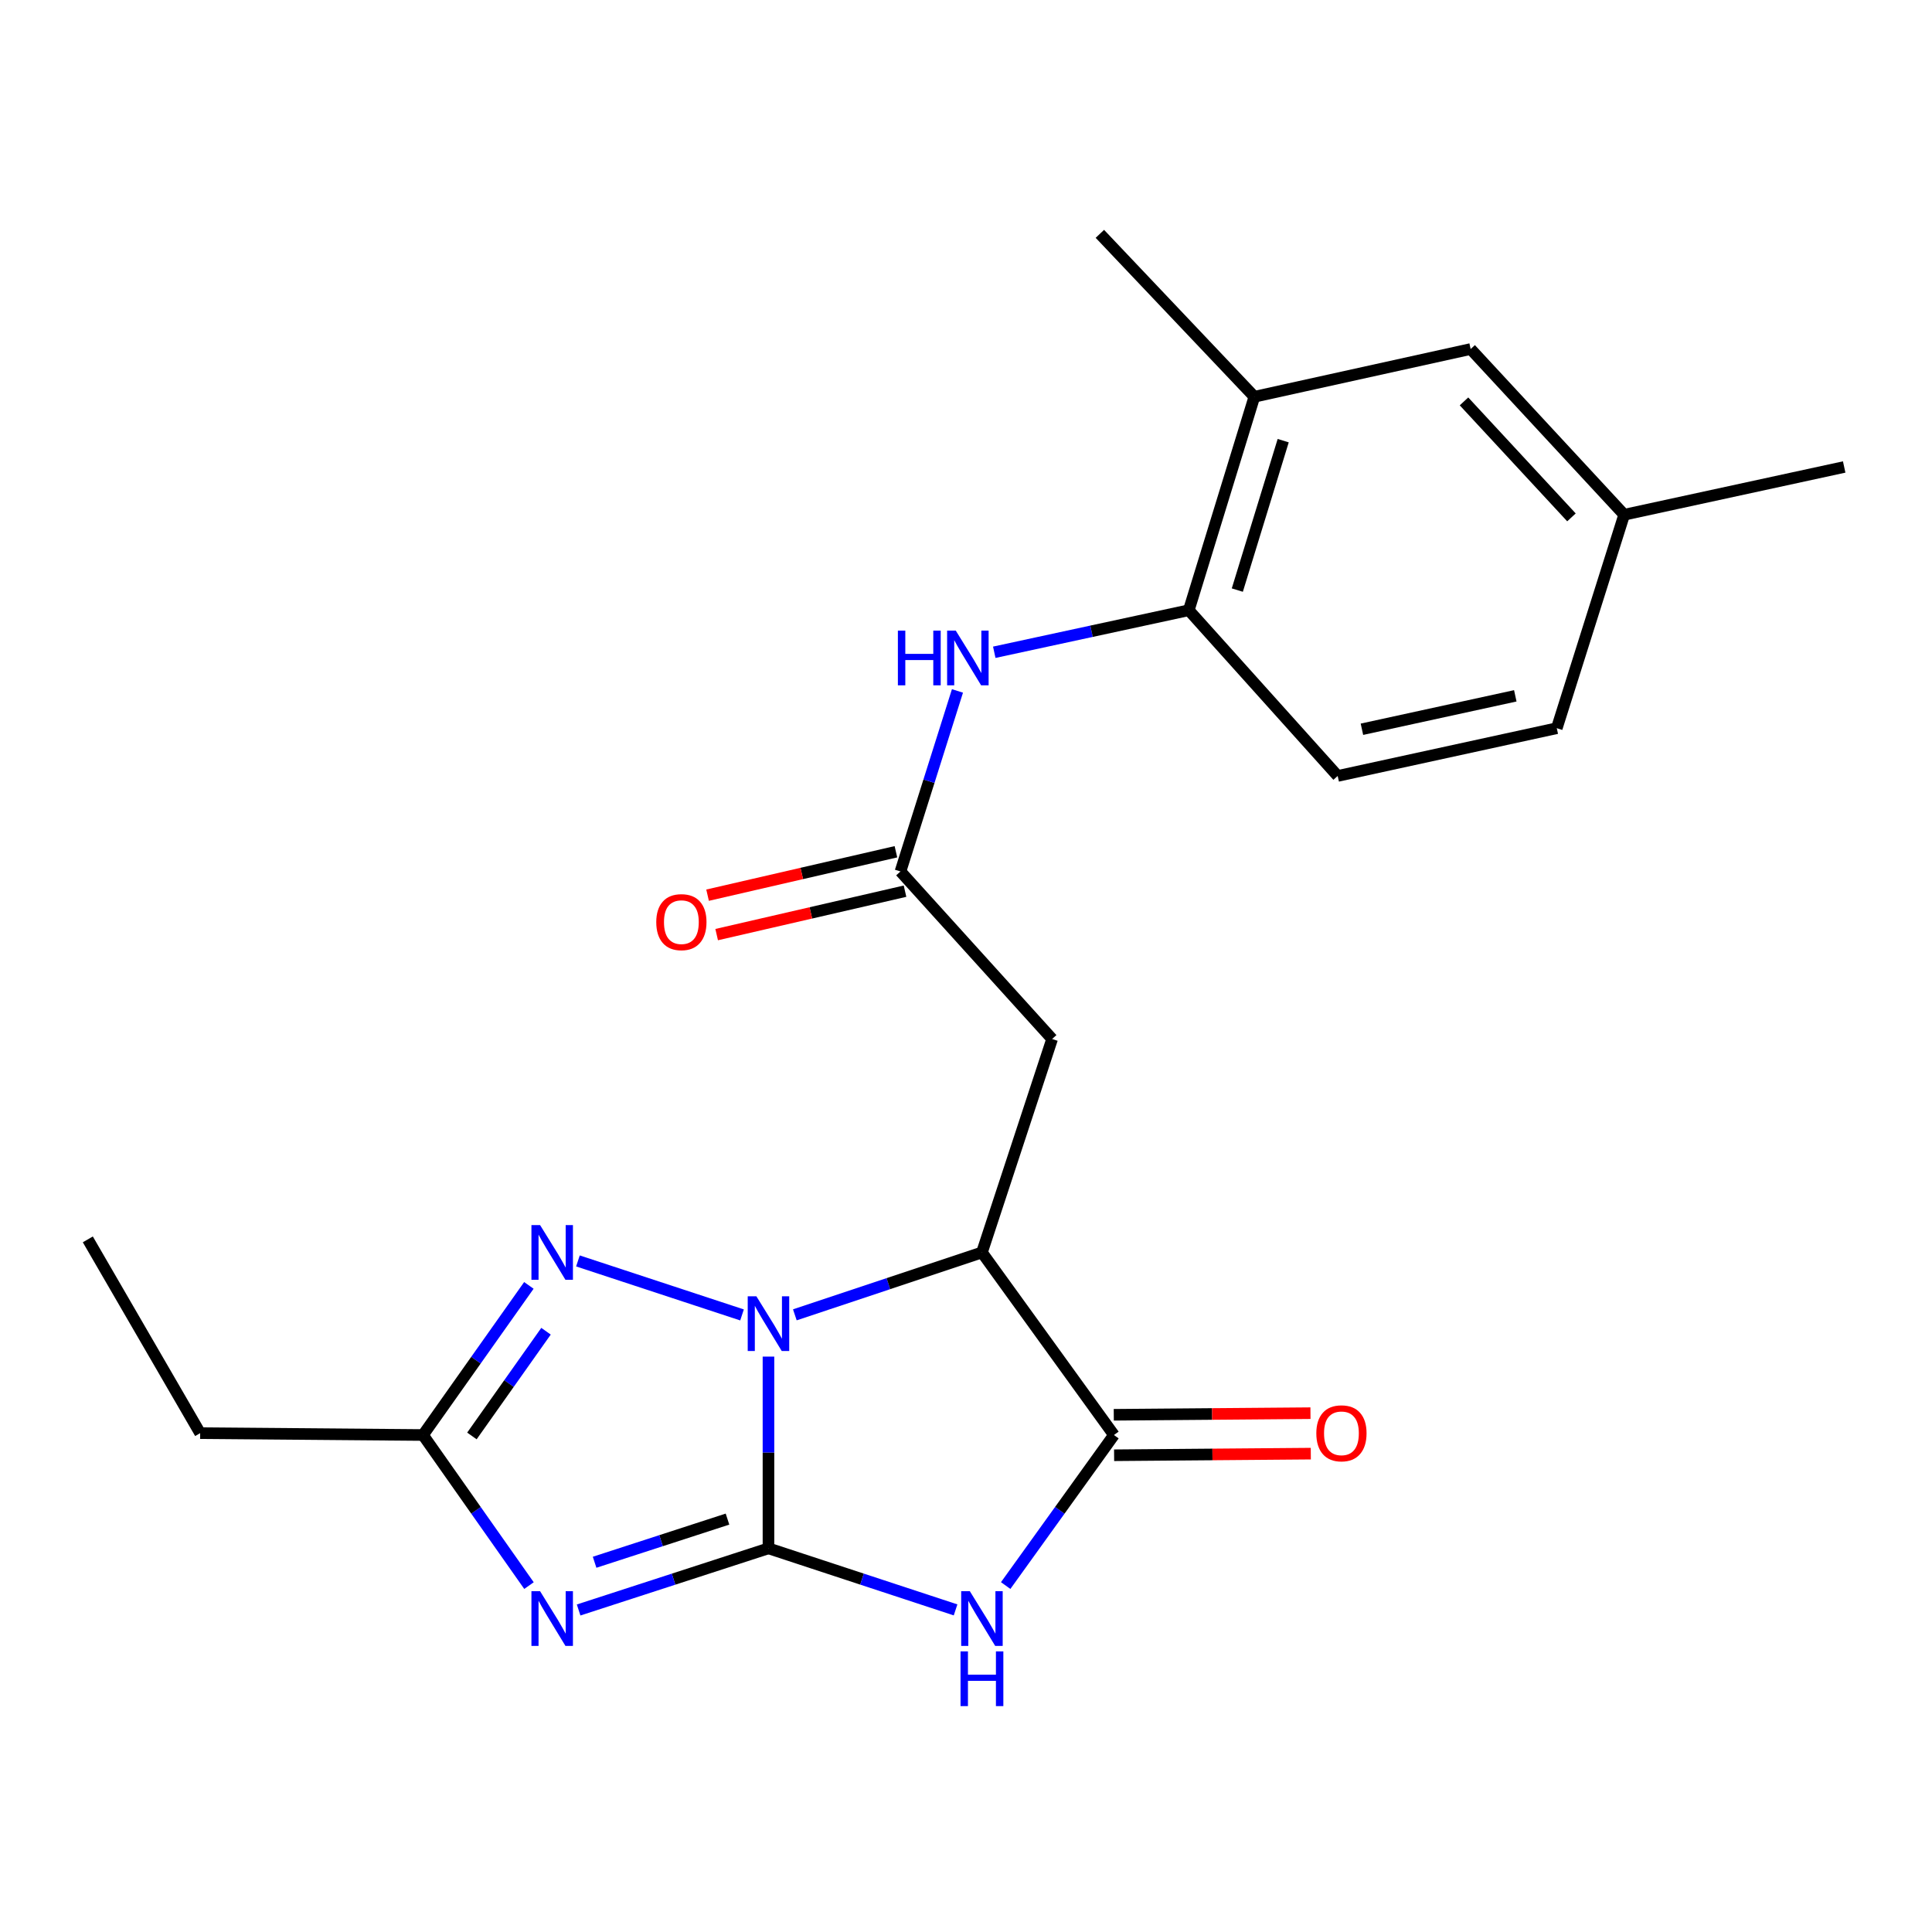 <?xml version='1.0' encoding='iso-8859-1'?>
<svg version='1.1' baseProfile='full'
              xmlns='http://www.w3.org/2000/svg'
                      xmlns:rdkit='http://www.rdkit.org/xml'
                      xmlns:xlink='http://www.w3.org/1999/xlink'
                  xml:space='preserve'
width='1000px' height='1000px' viewBox='0 0 1000 1000'>
<!-- END OF HEADER -->
<rect style='opacity:1.0;fill:#FFFFFF;stroke:none' width='1000' height='1000' x='0' y='0'> </rect>
<path class='bond-0' d='M 397.758,801.419 L 397.758,751.798' style='fill:none;fill-rule:evenodd;stroke:#000000;stroke-width:6px;stroke-linecap:butt;stroke-linejoin:miter;stroke-opacity:1' />
<path class='bond-0' d='M 397.758,751.798 L 397.758,702.177' style='fill:none;fill-rule:evenodd;stroke:#0000FF;stroke-width:6px;stroke-linecap:butt;stroke-linejoin:miter;stroke-opacity:1' />
<path class='bond-1' d='M 397.758,801.419 L 446.18,817.349' style='fill:none;fill-rule:evenodd;stroke:#000000;stroke-width:6px;stroke-linecap:butt;stroke-linejoin:miter;stroke-opacity:1' />
<path class='bond-1' d='M 446.18,817.349 L 494.602,833.279' style='fill:none;fill-rule:evenodd;stroke:#0000FF;stroke-width:6px;stroke-linecap:butt;stroke-linejoin:miter;stroke-opacity:1' />
<path class='bond-2' d='M 397.758,801.419 L 348.626,817.373' style='fill:none;fill-rule:evenodd;stroke:#000000;stroke-width:6px;stroke-linecap:butt;stroke-linejoin:miter;stroke-opacity:1' />
<path class='bond-2' d='M 348.626,817.373 L 299.494,833.326' style='fill:none;fill-rule:evenodd;stroke:#0000FF;stroke-width:6px;stroke-linecap:butt;stroke-linejoin:miter;stroke-opacity:1' />
<path class='bond-2' d='M 376.55,786.285 L 342.158,797.453' style='fill:none;fill-rule:evenodd;stroke:#000000;stroke-width:6px;stroke-linecap:butt;stroke-linejoin:miter;stroke-opacity:1' />
<path class='bond-2' d='M 342.158,797.453 L 307.765,808.62' style='fill:none;fill-rule:evenodd;stroke:#0000FF;stroke-width:6px;stroke-linecap:butt;stroke-linejoin:miter;stroke-opacity:1' />
<path class='bond-3' d='M 411.41,680.558 L 459.83,664.415' style='fill:none;fill-rule:evenodd;stroke:#0000FF;stroke-width:6px;stroke-linecap:butt;stroke-linejoin:miter;stroke-opacity:1' />
<path class='bond-3' d='M 459.83,664.415 L 508.25,648.271' style='fill:none;fill-rule:evenodd;stroke:#000000;stroke-width:6px;stroke-linecap:butt;stroke-linejoin:miter;stroke-opacity:1' />
<path class='bond-5' d='M 384.072,680.606 L 299.138,652.657' style='fill:none;fill-rule:evenodd;stroke:#0000FF;stroke-width:6px;stroke-linecap:butt;stroke-linejoin:miter;stroke-opacity:1' />
<path class='bond-4' d='M 520.537,820.684 L 548.556,781.724' style='fill:none;fill-rule:evenodd;stroke:#0000FF;stroke-width:6px;stroke-linecap:butt;stroke-linejoin:miter;stroke-opacity:1' />
<path class='bond-4' d='M 548.556,781.724 L 576.574,742.764' style='fill:none;fill-rule:evenodd;stroke:#000000;stroke-width:6px;stroke-linecap:butt;stroke-linejoin:miter;stroke-opacity:1' />
<path class='bond-6' d='M 273.801,820.705 L 246.371,781.734' style='fill:none;fill-rule:evenodd;stroke:#0000FF;stroke-width:6px;stroke-linecap:butt;stroke-linejoin:miter;stroke-opacity:1' />
<path class='bond-6' d='M 246.371,781.734 L 218.942,742.764' style='fill:none;fill-rule:evenodd;stroke:#000000;stroke-width:6px;stroke-linecap:butt;stroke-linejoin:miter;stroke-opacity:1' />
<path class='bond-7' d='M 508.25,648.271 L 544.576,537.78' style='fill:none;fill-rule:evenodd;stroke:#000000;stroke-width:6px;stroke-linecap:butt;stroke-linejoin:miter;stroke-opacity:1' />
<path class='bond-23' d='M 508.25,648.271 L 576.574,742.764' style='fill:none;fill-rule:evenodd;stroke:#000000;stroke-width:6px;stroke-linecap:butt;stroke-linejoin:miter;stroke-opacity:1' />
<path class='bond-12' d='M 576.66,753.236 L 627.564,752.818' style='fill:none;fill-rule:evenodd;stroke:#000000;stroke-width:6px;stroke-linecap:butt;stroke-linejoin:miter;stroke-opacity:1' />
<path class='bond-12' d='M 627.564,752.818 L 678.468,752.401' style='fill:none;fill-rule:evenodd;stroke:#FF0000;stroke-width:6px;stroke-linecap:butt;stroke-linejoin:miter;stroke-opacity:1' />
<path class='bond-12' d='M 576.488,732.293 L 627.392,731.875' style='fill:none;fill-rule:evenodd;stroke:#000000;stroke-width:6px;stroke-linecap:butt;stroke-linejoin:miter;stroke-opacity:1' />
<path class='bond-12' d='M 627.392,731.875 L 678.297,731.458' style='fill:none;fill-rule:evenodd;stroke:#FF0000;stroke-width:6px;stroke-linecap:butt;stroke-linejoin:miter;stroke-opacity:1' />
<path class='bond-22' d='M 273.743,665.325 L 246.342,704.045' style='fill:none;fill-rule:evenodd;stroke:#0000FF;stroke-width:6px;stroke-linecap:butt;stroke-linejoin:miter;stroke-opacity:1' />
<path class='bond-22' d='M 246.342,704.045 L 218.942,742.764' style='fill:none;fill-rule:evenodd;stroke:#000000;stroke-width:6px;stroke-linecap:butt;stroke-linejoin:miter;stroke-opacity:1' />
<path class='bond-22' d='M 282.619,689.04 L 263.439,716.143' style='fill:none;fill-rule:evenodd;stroke:#0000FF;stroke-width:6px;stroke-linecap:butt;stroke-linejoin:miter;stroke-opacity:1' />
<path class='bond-22' d='M 263.439,716.143 L 244.258,743.247' style='fill:none;fill-rule:evenodd;stroke:#000000;stroke-width:6px;stroke-linecap:butt;stroke-linejoin:miter;stroke-opacity:1' />
<path class='bond-18' d='M 218.942,742.764 L 103.598,741.798' style='fill:none;fill-rule:evenodd;stroke:#000000;stroke-width:6px;stroke-linecap:butt;stroke-linejoin:miter;stroke-opacity:1' />
<path class='bond-8' d='M 544.576,537.78 L 466.082,451.071' style='fill:none;fill-rule:evenodd;stroke:#000000;stroke-width:6px;stroke-linecap:butt;stroke-linejoin:miter;stroke-opacity:1' />
<path class='bond-9' d='M 466.082,451.071 L 480.832,404.348' style='fill:none;fill-rule:evenodd;stroke:#000000;stroke-width:6px;stroke-linecap:butt;stroke-linejoin:miter;stroke-opacity:1' />
<path class='bond-9' d='M 480.832,404.348 L 495.581,357.624' style='fill:none;fill-rule:evenodd;stroke:#0000FF;stroke-width:6px;stroke-linecap:butt;stroke-linejoin:miter;stroke-opacity:1' />
<path class='bond-13' d='M 463.729,440.867 L 414.984,452.105' style='fill:none;fill-rule:evenodd;stroke:#000000;stroke-width:6px;stroke-linecap:butt;stroke-linejoin:miter;stroke-opacity:1' />
<path class='bond-13' d='M 414.984,452.105 L 366.238,463.344' style='fill:none;fill-rule:evenodd;stroke:#FF0000;stroke-width:6px;stroke-linecap:butt;stroke-linejoin:miter;stroke-opacity:1' />
<path class='bond-13' d='M 468.435,461.275 L 419.689,472.514' style='fill:none;fill-rule:evenodd;stroke:#000000;stroke-width:6px;stroke-linecap:butt;stroke-linejoin:miter;stroke-opacity:1' />
<path class='bond-13' d='M 419.689,472.514 L 370.943,483.752' style='fill:none;fill-rule:evenodd;stroke:#FF0000;stroke-width:6px;stroke-linecap:butt;stroke-linejoin:miter;stroke-opacity:1' />
<path class='bond-10' d='M 514.631,337.614 L 564.976,326.734' style='fill:none;fill-rule:evenodd;stroke:#0000FF;stroke-width:6px;stroke-linecap:butt;stroke-linejoin:miter;stroke-opacity:1' />
<path class='bond-10' d='M 564.976,326.734 L 615.321,315.853' style='fill:none;fill-rule:evenodd;stroke:#000000;stroke-width:6px;stroke-linecap:butt;stroke-linejoin:miter;stroke-opacity:1' />
<path class='bond-11' d='M 615.321,315.853 L 649.25,205.362' style='fill:none;fill-rule:evenodd;stroke:#000000;stroke-width:6px;stroke-linecap:butt;stroke-linejoin:miter;stroke-opacity:1' />
<path class='bond-11' d='M 640.431,305.428 L 664.182,228.083' style='fill:none;fill-rule:evenodd;stroke:#000000;stroke-width:6px;stroke-linecap:butt;stroke-linejoin:miter;stroke-opacity:1' />
<path class='bond-15' d='M 615.321,315.853 L 692.383,401.631' style='fill:none;fill-rule:evenodd;stroke:#000000;stroke-width:6px;stroke-linecap:butt;stroke-linejoin:miter;stroke-opacity:1' />
<path class='bond-14' d='M 649.25,205.362 L 761.208,180.659' style='fill:none;fill-rule:evenodd;stroke:#000000;stroke-width:6px;stroke-linecap:butt;stroke-linejoin:miter;stroke-opacity:1' />
<path class='bond-19' d='M 649.25,205.362 L 569.29,121.038' style='fill:none;fill-rule:evenodd;stroke:#000000;stroke-width:6px;stroke-linecap:butt;stroke-linejoin:miter;stroke-opacity:1' />
<path class='bond-24' d='M 761.208,180.659 L 840.668,266.425' style='fill:none;fill-rule:evenodd;stroke:#000000;stroke-width:6px;stroke-linecap:butt;stroke-linejoin:miter;stroke-opacity:1' />
<path class='bond-24' d='M 757.763,207.758 L 813.385,267.794' style='fill:none;fill-rule:evenodd;stroke:#000000;stroke-width:6px;stroke-linecap:butt;stroke-linejoin:miter;stroke-opacity:1' />
<path class='bond-17' d='M 692.383,401.631 L 805.784,376.917' style='fill:none;fill-rule:evenodd;stroke:#000000;stroke-width:6px;stroke-linecap:butt;stroke-linejoin:miter;stroke-opacity:1' />
<path class='bond-17' d='M 704.934,377.46 L 784.314,360.16' style='fill:none;fill-rule:evenodd;stroke:#000000;stroke-width:6px;stroke-linecap:butt;stroke-linejoin:miter;stroke-opacity:1' />
<path class='bond-16' d='M 840.668,266.425 L 805.784,376.917' style='fill:none;fill-rule:evenodd;stroke:#000000;stroke-width:6px;stroke-linecap:butt;stroke-linejoin:miter;stroke-opacity:1' />
<path class='bond-20' d='M 840.668,266.425 L 954.545,241.711' style='fill:none;fill-rule:evenodd;stroke:#000000;stroke-width:6px;stroke-linecap:butt;stroke-linejoin:miter;stroke-opacity:1' />
<path class='bond-21' d='M 103.598,741.798 L 45.455,641.499' style='fill:none;fill-rule:evenodd;stroke:#000000;stroke-width:6px;stroke-linecap:butt;stroke-linejoin:miter;stroke-opacity:1' />
<path  class='atom-1' d='M 391.498 670.95
L 400.778 685.95
Q 401.698 687.43, 403.178 690.11
Q 404.658 692.79, 404.738 692.95
L 404.738 670.95
L 408.498 670.95
L 408.498 699.27
L 404.618 699.27
L 394.658 682.87
Q 393.498 680.95, 392.258 678.75
Q 391.058 676.55, 390.698 675.87
L 390.698 699.27
L 387.018 699.27
L 387.018 670.95
L 391.498 670.95
' fill='#0000FF'/>
<path  class='atom-2' d='M 501.99 823.609
L 511.27 838.609
Q 512.19 840.089, 513.67 842.769
Q 515.15 845.449, 515.23 845.609
L 515.23 823.609
L 518.99 823.609
L 518.99 851.929
L 515.11 851.929
L 505.15 835.529
Q 503.99 833.609, 502.75 831.409
Q 501.55 829.209, 501.19 828.529
L 501.19 851.929
L 497.51 851.929
L 497.51 823.609
L 501.99 823.609
' fill='#0000FF'/>
<path  class='atom-2' d='M 497.17 854.761
L 501.01 854.761
L 501.01 866.801
L 515.49 866.801
L 515.49 854.761
L 519.33 854.761
L 519.33 883.081
L 515.49 883.081
L 515.49 870.001
L 501.01 870.001
L 501.01 883.081
L 497.17 883.081
L 497.17 854.761
' fill='#0000FF'/>
<path  class='atom-3' d='M 279.552 823.609
L 288.832 838.609
Q 289.752 840.089, 291.232 842.769
Q 292.712 845.449, 292.792 845.609
L 292.792 823.609
L 296.552 823.609
L 296.552 851.929
L 292.672 851.929
L 282.712 835.529
Q 281.552 833.609, 280.312 831.409
Q 279.112 829.209, 278.752 828.529
L 278.752 851.929
L 275.072 851.929
L 275.072 823.609
L 279.552 823.609
' fill='#0000FF'/>
<path  class='atom-6' d='M 279.552 634.111
L 288.832 649.111
Q 289.752 650.591, 291.232 653.271
Q 292.712 655.951, 292.792 656.111
L 292.792 634.111
L 296.552 634.111
L 296.552 662.431
L 292.672 662.431
L 282.712 646.031
Q 281.552 644.111, 280.312 641.911
Q 279.112 639.711, 278.752 639.031
L 278.752 662.431
L 275.072 662.431
L 275.072 634.111
L 279.552 634.111
' fill='#0000FF'/>
<path  class='atom-10' d='M 464.746 326.407
L 468.586 326.407
L 468.586 338.447
L 483.066 338.447
L 483.066 326.407
L 486.906 326.407
L 486.906 354.727
L 483.066 354.727
L 483.066 341.647
L 468.586 341.647
L 468.586 354.727
L 464.746 354.727
L 464.746 326.407
' fill='#0000FF'/>
<path  class='atom-10' d='M 494.706 326.407
L 503.986 341.407
Q 504.906 342.887, 506.386 345.567
Q 507.866 348.247, 507.946 348.407
L 507.946 326.407
L 511.706 326.407
L 511.706 354.727
L 507.826 354.727
L 497.866 338.327
Q 496.706 336.407, 495.466 334.207
Q 494.266 332.007, 493.906 331.327
L 493.906 354.727
L 490.226 354.727
L 490.226 326.407
L 494.706 326.407
' fill='#0000FF'/>
<path  class='atom-13' d='M 681.326 741.878
Q 681.326 735.078, 684.686 731.278
Q 688.046 727.478, 694.326 727.478
Q 700.606 727.478, 703.966 731.278
Q 707.326 735.078, 707.326 741.878
Q 707.326 748.758, 703.926 752.678
Q 700.526 756.558, 694.326 756.558
Q 688.086 756.558, 684.686 752.678
Q 681.326 748.798, 681.326 741.878
M 694.326 753.358
Q 698.646 753.358, 700.966 750.478
Q 703.326 747.558, 703.326 741.878
Q 703.326 736.318, 700.966 733.518
Q 698.646 730.678, 694.326 730.678
Q 690.006 730.678, 687.646 733.478
Q 685.326 736.278, 685.326 741.878
Q 685.326 747.598, 687.646 750.478
Q 690.006 753.358, 694.326 753.358
' fill='#FF0000'/>
<path  class='atom-14' d='M 339.681 477.296
Q 339.681 470.496, 343.041 466.696
Q 346.401 462.896, 352.681 462.896
Q 358.961 462.896, 362.321 466.696
Q 365.681 470.496, 365.681 477.296
Q 365.681 484.176, 362.281 488.096
Q 358.881 491.976, 352.681 491.976
Q 346.441 491.976, 343.041 488.096
Q 339.681 484.216, 339.681 477.296
M 352.681 488.776
Q 357.001 488.776, 359.321 485.896
Q 361.681 482.976, 361.681 477.296
Q 361.681 471.736, 359.321 468.936
Q 357.001 466.096, 352.681 466.096
Q 348.361 466.096, 346.001 468.896
Q 343.681 471.696, 343.681 477.296
Q 343.681 483.016, 346.001 485.896
Q 348.361 488.776, 352.681 488.776
' fill='#FF0000'/>
</svg>
